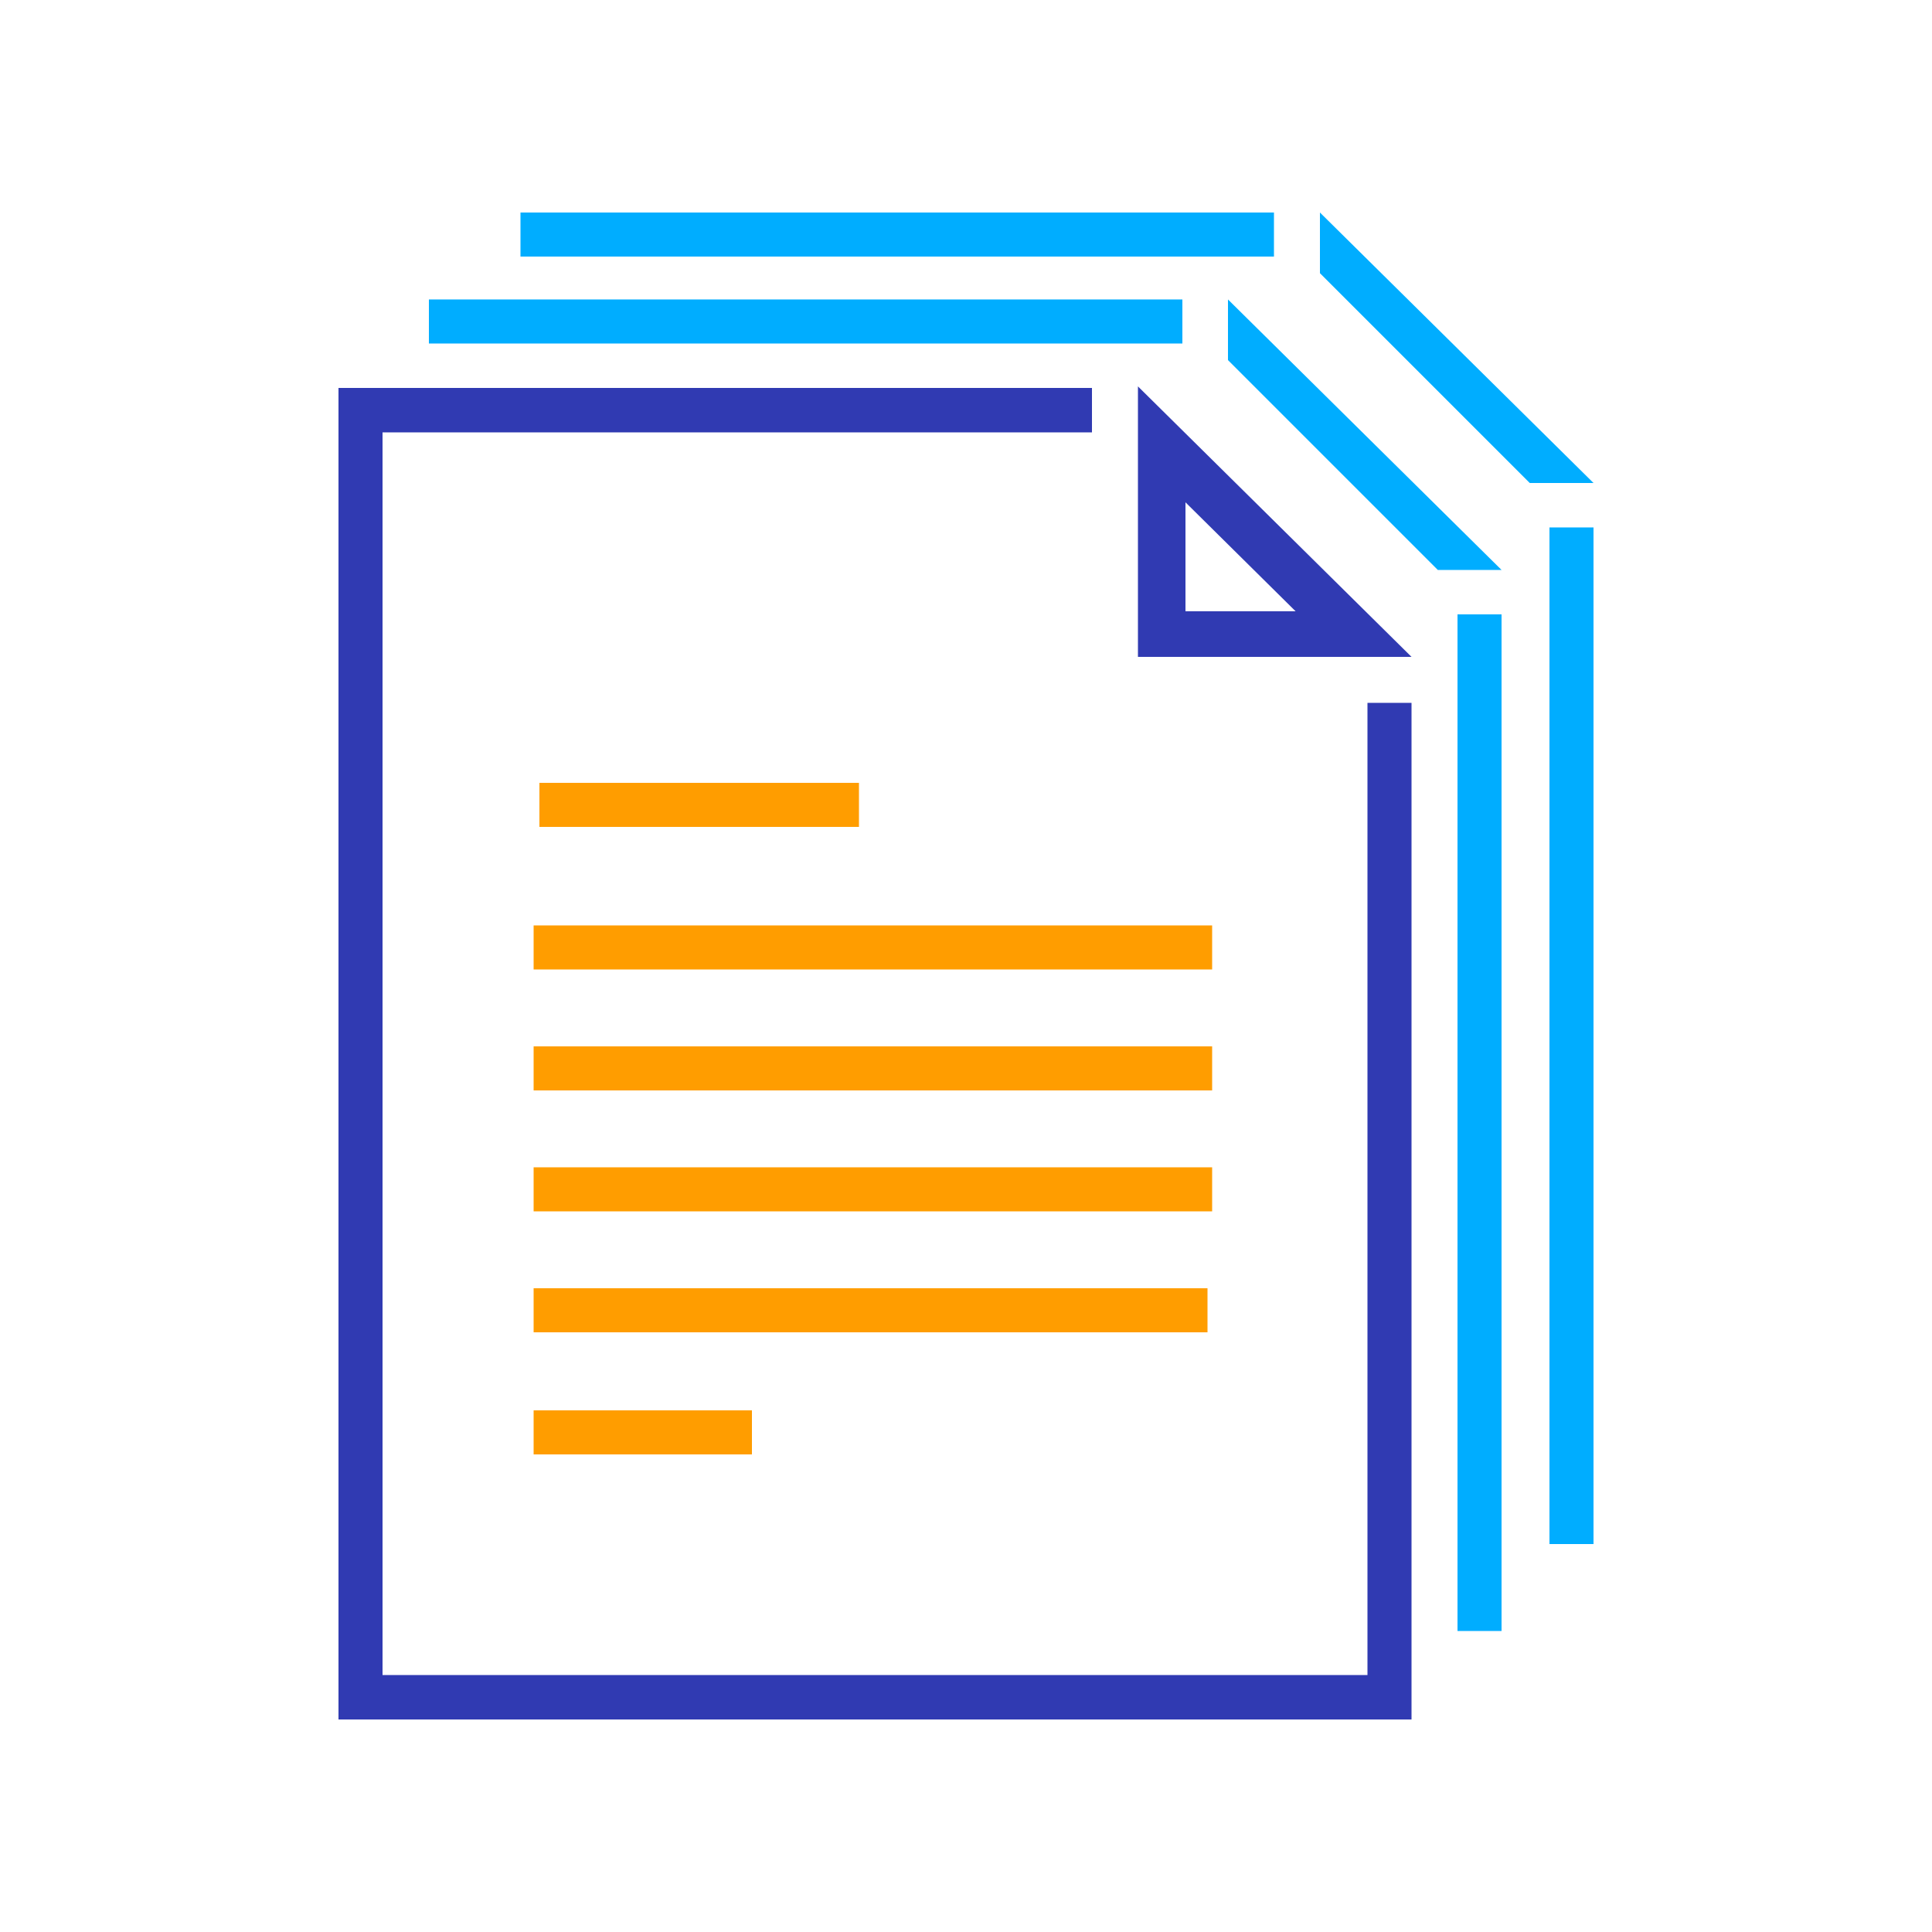 <svg xmlns="http://www.w3.org/2000/svg" viewBox="0 0 50 50"><defs><style>.cls-1{fill:#303ab2;}.cls-2{fill:none;stroke:#ff9d00;stroke-width:1.14px;}.cls-3{fill:#00adff;}</style></defs><title>too_much_information</title><g id="labels"><path class="cls-1" d="M30.68,13l2.85,2.82H30.68V13m-1.23-3v7h7.08l-7.08-7Z"/><polygon class="cls-1" points="36.53 44.5 8.76 44.5 8.76 10.04 28.26 10.04 28.26 11.19 9.9 11.19 9.9 43.35 35.39 43.35 35.39 18.19 36.53 18.19 36.53 44.5"/><line class="cls-2" x1="13.96" y1="20.83" x2="22.23" y2="20.83"/><line class="cls-2" x1="13.81" y1="24.52" x2="31.37" y2="24.52"/><line class="cls-2" x1="13.81" y1="27.65" x2="31.37" y2="27.65"/><line class="cls-2" x1="13.81" y1="30.78" x2="31.37" y2="30.78"/><line class="cls-2" x1="13.81" y1="33.91" x2="31.25" y2="33.91"/><line class="cls-2" x1="13.81" y1="37.07" x2="19.46" y2="37.07"/><rect class="cls-3" x="11.1" y="7.75" width="19.5" height="1.14"/><rect class="cls-3" x="37.72" y="15.9" width="1.14" height="26.31"/><polygon class="cls-3" points="37.21 14.75 38.86 14.75 31.78 7.75 31.78 9.32 37.21 14.75"/><rect class="cls-3" x="13.47" y="5.5" width="19.5" height="1.14"/><rect class="cls-3" x="40.1" y="13.65" width="1.14" height="26.31"/><polygon class="cls-3" points="39.59 12.5 41.24 12.5 34.16 5.5 34.16 7.07 39.59 12.5"/></g></svg>